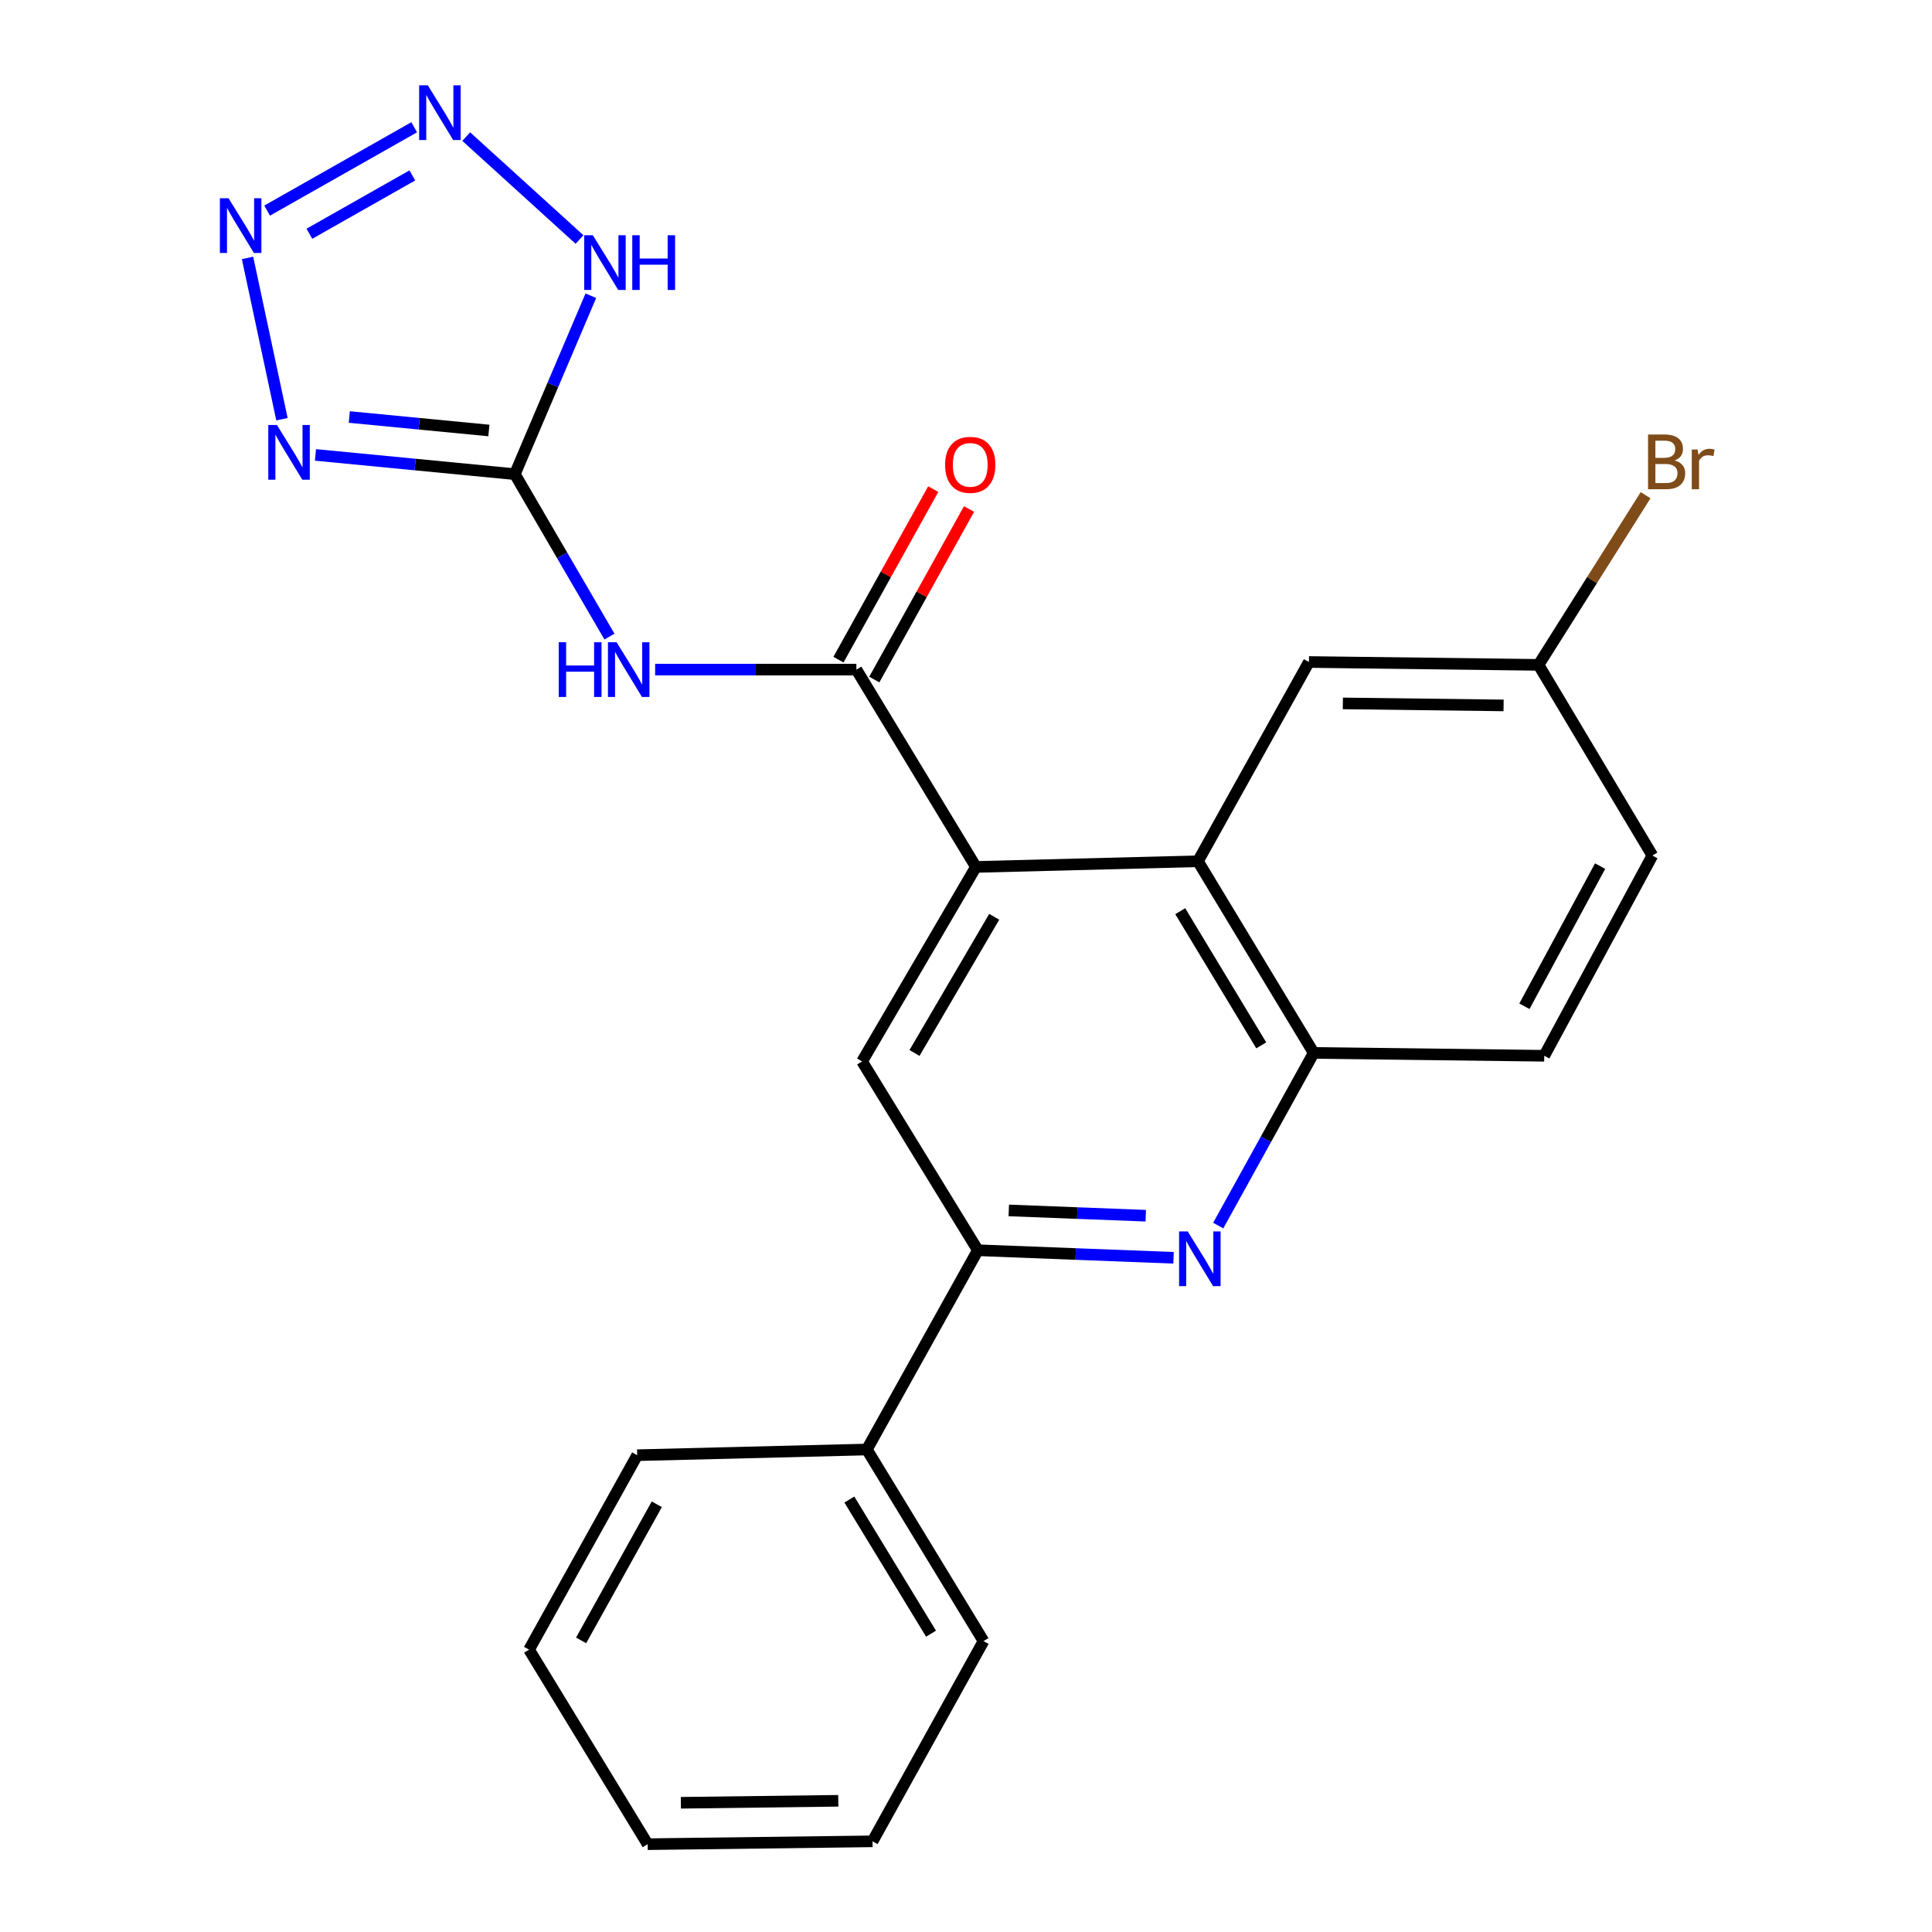 <?xml version='1.0' encoding='iso-8859-1'?>
<svg version='1.1' baseProfile='full'
              xmlns='http://www.w3.org/2000/svg'
                      xmlns:rdkit='http://www.rdkit.org/xml'
                      xmlns:xlink='http://www.w3.org/1999/xlink'
                  xml:space='preserve'
width='1000px' height='1000px' viewBox='0 0 1000 1000'>
<!-- END OF HEADER -->
<rect style='opacity:1.0;fill:#FFFFFF;stroke:none' width='1000' height='1000' x='0' y='0'> </rect>
<path class='bond-0' d='M 266.482,245.428 L 214.882,240.444' style='fill:none;fill-rule:evenodd;stroke:#000000;stroke-width:6px;stroke-linecap:butt;stroke-linejoin:miter;stroke-opacity:1' />
<path class='bond-0' d='M 214.882,240.444 L 163.282,235.461' style='fill:none;fill-rule:evenodd;stroke:#0000FF;stroke-width:6px;stroke-linecap:butt;stroke-linejoin:miter;stroke-opacity:1' />
<path class='bond-0' d='M 253.041,222.822 L 216.921,219.333' style='fill:none;fill-rule:evenodd;stroke:#000000;stroke-width:6px;stroke-linecap:butt;stroke-linejoin:miter;stroke-opacity:1' />
<path class='bond-0' d='M 216.921,219.333 L 180.801,215.845' style='fill:none;fill-rule:evenodd;stroke:#0000FF;stroke-width:6px;stroke-linecap:butt;stroke-linejoin:miter;stroke-opacity:1' />
<path class='bond-2' d='M 266.482,245.428 L 290.969,287.464' style='fill:none;fill-rule:evenodd;stroke:#000000;stroke-width:6px;stroke-linecap:butt;stroke-linejoin:miter;stroke-opacity:1' />
<path class='bond-2' d='M 290.969,287.464 L 315.456,329.499' style='fill:none;fill-rule:evenodd;stroke:#0000FF;stroke-width:6px;stroke-linecap:butt;stroke-linejoin:miter;stroke-opacity:1' />
<path class='bond-5' d='M 266.482,245.428 L 286.152,199.246' style='fill:none;fill-rule:evenodd;stroke:#000000;stroke-width:6px;stroke-linecap:butt;stroke-linejoin:miter;stroke-opacity:1' />
<path class='bond-5' d='M 286.152,199.246 L 305.822,153.064' style='fill:none;fill-rule:evenodd;stroke:#0000FF;stroke-width:6px;stroke-linecap:butt;stroke-linejoin:miter;stroke-opacity:1' />
<path class='bond-1' d='M 145.943,216.98 L 128.125,133.502' style='fill:none;fill-rule:evenodd;stroke:#0000FF;stroke-width:6px;stroke-linecap:butt;stroke-linejoin:miter;stroke-opacity:1' />
<path class='bond-24' d='M 138.259,109.014 L 214.383,65.868' style='fill:none;fill-rule:evenodd;stroke:#0000FF;stroke-width:6px;stroke-linecap:butt;stroke-linejoin:miter;stroke-opacity:1' />
<path class='bond-24' d='M 160.136,120.994 L 213.422,90.792' style='fill:none;fill-rule:evenodd;stroke:#0000FF;stroke-width:6px;stroke-linecap:butt;stroke-linejoin:miter;stroke-opacity:1' />
<path class='bond-3' d='M 339.096,346.586 L 391.18,346.586' style='fill:none;fill-rule:evenodd;stroke:#0000FF;stroke-width:6px;stroke-linecap:butt;stroke-linejoin:miter;stroke-opacity:1' />
<path class='bond-3' d='M 391.18,346.586 L 443.264,346.586' style='fill:none;fill-rule:evenodd;stroke:#000000;stroke-width:6px;stroke-linecap:butt;stroke-linejoin:miter;stroke-opacity:1' />
<path class='bond-6' d='M 443.264,346.586 L 505.137,448.722' style='fill:none;fill-rule:evenodd;stroke:#000000;stroke-width:6px;stroke-linecap:butt;stroke-linejoin:miter;stroke-opacity:1' />
<path class='bond-12' d='M 452.534,351.736 L 477.055,307.603' style='fill:none;fill-rule:evenodd;stroke:#000000;stroke-width:6px;stroke-linecap:butt;stroke-linejoin:miter;stroke-opacity:1' />
<path class='bond-12' d='M 477.055,307.603 L 501.575,263.47' style='fill:none;fill-rule:evenodd;stroke:#FF0000;stroke-width:6px;stroke-linecap:butt;stroke-linejoin:miter;stroke-opacity:1' />
<path class='bond-12' d='M 433.994,341.435 L 458.514,297.302' style='fill:none;fill-rule:evenodd;stroke:#000000;stroke-width:6px;stroke-linecap:butt;stroke-linejoin:miter;stroke-opacity:1' />
<path class='bond-12' d='M 458.514,297.302 L 483.035,253.169' style='fill:none;fill-rule:evenodd;stroke:#FF0000;stroke-width:6px;stroke-linecap:butt;stroke-linejoin:miter;stroke-opacity:1' />
<path class='bond-4' d='M 241.318,70.702 L 299.955,123.969' style='fill:none;fill-rule:evenodd;stroke:#0000FF;stroke-width:6px;stroke-linecap:butt;stroke-linejoin:miter;stroke-opacity:1' />
<path class='bond-8' d='M 505.137,448.722 L 620.057,445.788' style='fill:none;fill-rule:evenodd;stroke:#000000;stroke-width:6px;stroke-linecap:butt;stroke-linejoin:miter;stroke-opacity:1' />
<path class='bond-10' d='M 505.137,448.722 L 446.21,549.396' style='fill:none;fill-rule:evenodd;stroke:#000000;stroke-width:6px;stroke-linecap:butt;stroke-linejoin:miter;stroke-opacity:1' />
<path class='bond-10' d='M 514.602,474.537 L 473.353,545.009' style='fill:none;fill-rule:evenodd;stroke:#000000;stroke-width:6px;stroke-linecap:butt;stroke-linejoin:miter;stroke-opacity:1' />
<path class='bond-7' d='M 607.421,651.03 L 556.78,649.078' style='fill:none;fill-rule:evenodd;stroke:#0000FF;stroke-width:6px;stroke-linecap:butt;stroke-linejoin:miter;stroke-opacity:1' />
<path class='bond-7' d='M 556.78,649.078 L 506.138,647.125' style='fill:none;fill-rule:evenodd;stroke:#000000;stroke-width:6px;stroke-linecap:butt;stroke-linejoin:miter;stroke-opacity:1' />
<path class='bond-7' d='M 593.046,629.251 L 557.597,627.884' style='fill:none;fill-rule:evenodd;stroke:#0000FF;stroke-width:6px;stroke-linecap:butt;stroke-linejoin:miter;stroke-opacity:1' />
<path class='bond-7' d='M 557.597,627.884 L 522.148,626.517' style='fill:none;fill-rule:evenodd;stroke:#000000;stroke-width:6px;stroke-linecap:butt;stroke-linejoin:miter;stroke-opacity:1' />
<path class='bond-25' d='M 630.549,634.351 L 655.255,589.67' style='fill:none;fill-rule:evenodd;stroke:#0000FF;stroke-width:6px;stroke-linecap:butt;stroke-linejoin:miter;stroke-opacity:1' />
<path class='bond-25' d='M 655.255,589.67 L 679.962,544.989' style='fill:none;fill-rule:evenodd;stroke:#000000;stroke-width:6px;stroke-linecap:butt;stroke-linejoin:miter;stroke-opacity:1' />
<path class='bond-11' d='M 620.057,445.788 L 679.962,544.989' style='fill:none;fill-rule:evenodd;stroke:#000000;stroke-width:6px;stroke-linecap:butt;stroke-linejoin:miter;stroke-opacity:1' />
<path class='bond-11' d='M 610.887,471.632 L 652.821,541.073' style='fill:none;fill-rule:evenodd;stroke:#000000;stroke-width:6px;stroke-linecap:butt;stroke-linejoin:miter;stroke-opacity:1' />
<path class='bond-13' d='M 620.057,445.788 L 677.5,342.65' style='fill:none;fill-rule:evenodd;stroke:#000000;stroke-width:6px;stroke-linecap:butt;stroke-linejoin:miter;stroke-opacity:1' />
<path class='bond-9' d='M 506.138,647.125 L 446.21,549.396' style='fill:none;fill-rule:evenodd;stroke:#000000;stroke-width:6px;stroke-linecap:butt;stroke-linejoin:miter;stroke-opacity:1' />
<path class='bond-14' d='M 506.138,647.125 L 448.684,750.262' style='fill:none;fill-rule:evenodd;stroke:#000000;stroke-width:6px;stroke-linecap:butt;stroke-linejoin:miter;stroke-opacity:1' />
<path class='bond-15' d='M 679.962,544.989 L 799.301,546.462' style='fill:none;fill-rule:evenodd;stroke:#000000;stroke-width:6px;stroke-linecap:butt;stroke-linejoin:miter;stroke-opacity:1' />
<path class='bond-16' d='M 677.5,342.65 L 796.344,344.135' style='fill:none;fill-rule:evenodd;stroke:#000000;stroke-width:6px;stroke-linecap:butt;stroke-linejoin:miter;stroke-opacity:1' />
<path class='bond-16' d='M 695.061,364.081 L 778.252,365.12' style='fill:none;fill-rule:evenodd;stroke:#000000;stroke-width:6px;stroke-linecap:butt;stroke-linejoin:miter;stroke-opacity:1' />
<path class='bond-19' d='M 448.684,750.262 L 509.072,849.44' style='fill:none;fill-rule:evenodd;stroke:#000000;stroke-width:6px;stroke-linecap:butt;stroke-linejoin:miter;stroke-opacity:1' />
<path class='bond-19' d='M 439.627,776.169 L 481.899,845.594' style='fill:none;fill-rule:evenodd;stroke:#000000;stroke-width:6px;stroke-linecap:butt;stroke-linejoin:miter;stroke-opacity:1' />
<path class='bond-20' d='M 448.684,750.262 L 329.817,753.208' style='fill:none;fill-rule:evenodd;stroke:#000000;stroke-width:6px;stroke-linecap:butt;stroke-linejoin:miter;stroke-opacity:1' />
<path class='bond-26' d='M 799.301,546.462 L 855.271,442.83' style='fill:none;fill-rule:evenodd;stroke:#000000;stroke-width:6px;stroke-linecap:butt;stroke-linejoin:miter;stroke-opacity:1' />
<path class='bond-26' d='M 789.035,520.839 L 828.214,448.296' style='fill:none;fill-rule:evenodd;stroke:#000000;stroke-width:6px;stroke-linecap:butt;stroke-linejoin:miter;stroke-opacity:1' />
<path class='bond-17' d='M 796.344,344.135 L 855.271,442.83' style='fill:none;fill-rule:evenodd;stroke:#000000;stroke-width:6px;stroke-linecap:butt;stroke-linejoin:miter;stroke-opacity:1' />
<path class='bond-18' d='M 796.344,344.135 L 824.048,300.227' style='fill:none;fill-rule:evenodd;stroke:#000000;stroke-width:6px;stroke-linecap:butt;stroke-linejoin:miter;stroke-opacity:1' />
<path class='bond-18' d='M 824.048,300.227 L 851.753,256.32' style='fill:none;fill-rule:evenodd;stroke:#7F4C19;stroke-width:6px;stroke-linecap:butt;stroke-linejoin:miter;stroke-opacity:1' />
<path class='bond-22' d='M 509.072,849.44 L 451.618,953.073' style='fill:none;fill-rule:evenodd;stroke:#000000;stroke-width:6px;stroke-linecap:butt;stroke-linejoin:miter;stroke-opacity:1' />
<path class='bond-21' d='M 329.817,753.208 L 273.847,853.859' style='fill:none;fill-rule:evenodd;stroke:#000000;stroke-width:6px;stroke-linecap:butt;stroke-linejoin:miter;stroke-opacity:1' />
<path class='bond-21' d='M 339.957,778.613 L 300.779,849.069' style='fill:none;fill-rule:evenodd;stroke:#000000;stroke-width:6px;stroke-linecap:butt;stroke-linejoin:miter;stroke-opacity:1' />
<path class='bond-23' d='M 273.847,853.859 L 335.225,954.545' style='fill:none;fill-rule:evenodd;stroke:#000000;stroke-width:6px;stroke-linecap:butt;stroke-linejoin:miter;stroke-opacity:1' />
<path class='bond-27' d='M 451.618,953.073 L 335.225,954.545' style='fill:none;fill-rule:evenodd;stroke:#000000;stroke-width:6px;stroke-linecap:butt;stroke-linejoin:miter;stroke-opacity:1' />
<path class='bond-27' d='M 433.891,932.086 L 352.416,933.117' style='fill:none;fill-rule:evenodd;stroke:#000000;stroke-width:6px;stroke-linecap:butt;stroke-linejoin:miter;stroke-opacity:1' />
<path  class='atom-1' d='M 143.346 219.98
L 152.626 234.98
Q 153.546 236.46, 155.026 239.14
Q 156.506 241.82, 156.586 241.98
L 156.586 219.98
L 160.346 219.98
L 160.346 248.3
L 156.466 248.3
L 146.506 231.9
Q 145.346 229.98, 144.106 227.78
Q 142.906 225.58, 142.546 224.9
L 142.546 248.3
L 138.866 248.3
L 138.866 219.98
L 143.346 219.98
' fill='#0000FF'/>
<path  class='atom-2' d='M 118.295 102.621
L 127.575 117.621
Q 128.495 119.101, 129.975 121.781
Q 131.455 124.461, 131.535 124.621
L 131.535 102.621
L 135.295 102.621
L 135.295 130.941
L 131.415 130.941
L 121.455 114.541
Q 120.295 112.621, 119.055 110.421
Q 117.855 108.221, 117.495 107.541
L 117.495 130.941
L 113.815 130.941
L 113.815 102.621
L 118.295 102.621
' fill='#0000FF'/>
<path  class='atom-3' d='M 289.19 332.426
L 293.03 332.426
L 293.03 344.466
L 307.51 344.466
L 307.51 332.426
L 311.35 332.426
L 311.35 360.746
L 307.51 360.746
L 307.51 347.666
L 293.03 347.666
L 293.03 360.746
L 289.19 360.746
L 289.19 332.426
' fill='#0000FF'/>
<path  class='atom-3' d='M 319.15 332.426
L 328.43 347.426
Q 329.35 348.906, 330.83 351.586
Q 332.31 354.266, 332.39 354.426
L 332.39 332.426
L 336.15 332.426
L 336.15 360.746
L 332.27 360.746
L 322.31 344.346
Q 321.15 342.426, 319.91 340.226
Q 318.71 338.026, 318.35 337.346
L 318.35 360.746
L 314.67 360.746
L 314.67 332.426
L 319.15 332.426
' fill='#0000FF'/>
<path  class='atom-5' d='M 221.433 44.165
L 230.713 59.165
Q 231.633 60.645, 233.113 63.325
Q 234.593 66.005, 234.673 66.165
L 234.673 44.165
L 238.433 44.165
L 238.433 72.485
L 234.553 72.485
L 224.593 56.085
Q 223.433 54.165, 222.193 51.965
Q 220.993 49.765, 220.633 49.085
L 220.633 72.485
L 216.953 72.485
L 216.953 44.165
L 221.433 44.165
' fill='#0000FF'/>
<path  class='atom-6' d='M 306.86 121.768
L 316.14 136.768
Q 317.06 138.248, 318.54 140.928
Q 320.02 143.608, 320.1 143.768
L 320.1 121.768
L 323.86 121.768
L 323.86 150.088
L 319.98 150.088
L 310.02 133.688
Q 308.86 131.768, 307.62 129.568
Q 306.42 127.368, 306.06 126.688
L 306.06 150.088
L 302.38 150.088
L 302.38 121.768
L 306.86 121.768
' fill='#0000FF'/>
<path  class='atom-6' d='M 327.26 121.768
L 331.1 121.768
L 331.1 133.808
L 345.58 133.808
L 345.58 121.768
L 349.42 121.768
L 349.42 150.088
L 345.58 150.088
L 345.58 137.008
L 331.1 137.008
L 331.1 150.088
L 327.26 150.088
L 327.26 121.768
' fill='#0000FF'/>
<path  class='atom-8' d='M 614.775 637.395
L 624.055 652.395
Q 624.975 653.875, 626.455 656.555
Q 627.935 659.235, 628.015 659.395
L 628.015 637.395
L 631.775 637.395
L 631.775 665.715
L 627.895 665.715
L 617.935 649.315
Q 616.775 647.395, 615.535 645.195
Q 614.335 642.995, 613.975 642.315
L 613.975 665.715
L 610.295 665.715
L 610.295 637.395
L 614.775 637.395
' fill='#0000FF'/>
<path  class='atom-13' d='M 489.191 240.606
Q 489.191 233.806, 492.551 230.006
Q 495.911 226.206, 502.191 226.206
Q 508.471 226.206, 511.831 230.006
Q 515.191 233.806, 515.191 240.606
Q 515.191 247.486, 511.791 251.406
Q 508.391 255.286, 502.191 255.286
Q 495.951 255.286, 492.551 251.406
Q 489.191 247.526, 489.191 240.606
M 502.191 252.086
Q 506.511 252.086, 508.831 249.206
Q 511.191 246.286, 511.191 240.606
Q 511.191 235.046, 508.831 232.246
Q 506.511 229.406, 502.191 229.406
Q 497.871 229.406, 495.511 232.206
Q 493.191 235.006, 493.191 240.606
Q 493.191 246.326, 495.511 249.206
Q 497.871 252.086, 502.191 252.086
' fill='#FF0000'/>
<path  class='atom-19' d='M 866.787 238.334
Q 869.507 239.094, 870.867 240.774
Q 872.267 242.414, 872.267 244.854
Q 872.267 248.774, 869.747 251.014
Q 867.267 253.214, 862.547 253.214
L 853.027 253.214
L 853.027 224.894
L 861.387 224.894
Q 866.227 224.894, 868.667 226.854
Q 871.107 228.814, 871.107 232.414
Q 871.107 236.694, 866.787 238.334
M 856.827 228.094
L 856.827 236.974
L 861.387 236.974
Q 864.187 236.974, 865.627 235.854
Q 867.107 234.694, 867.107 232.414
Q 867.107 228.094, 861.387 228.094
L 856.827 228.094
M 862.547 250.014
Q 865.307 250.014, 866.787 248.694
Q 868.267 247.374, 868.267 244.854
Q 868.267 242.534, 866.627 241.374
Q 865.027 240.174, 861.947 240.174
L 856.827 240.174
L 856.827 250.014
L 862.547 250.014
' fill='#7F4C19'/>
<path  class='atom-19' d='M 878.707 232.654
L 879.147 235.494
Q 881.307 232.294, 884.827 232.294
Q 885.947 232.294, 887.467 232.694
L 886.867 236.054
Q 885.147 235.654, 884.187 235.654
Q 882.507 235.654, 881.387 236.334
Q 880.307 236.974, 879.427 238.534
L 879.427 253.214
L 875.667 253.214
L 875.667 232.654
L 878.707 232.654
' fill='#7F4C19'/>
</svg>
